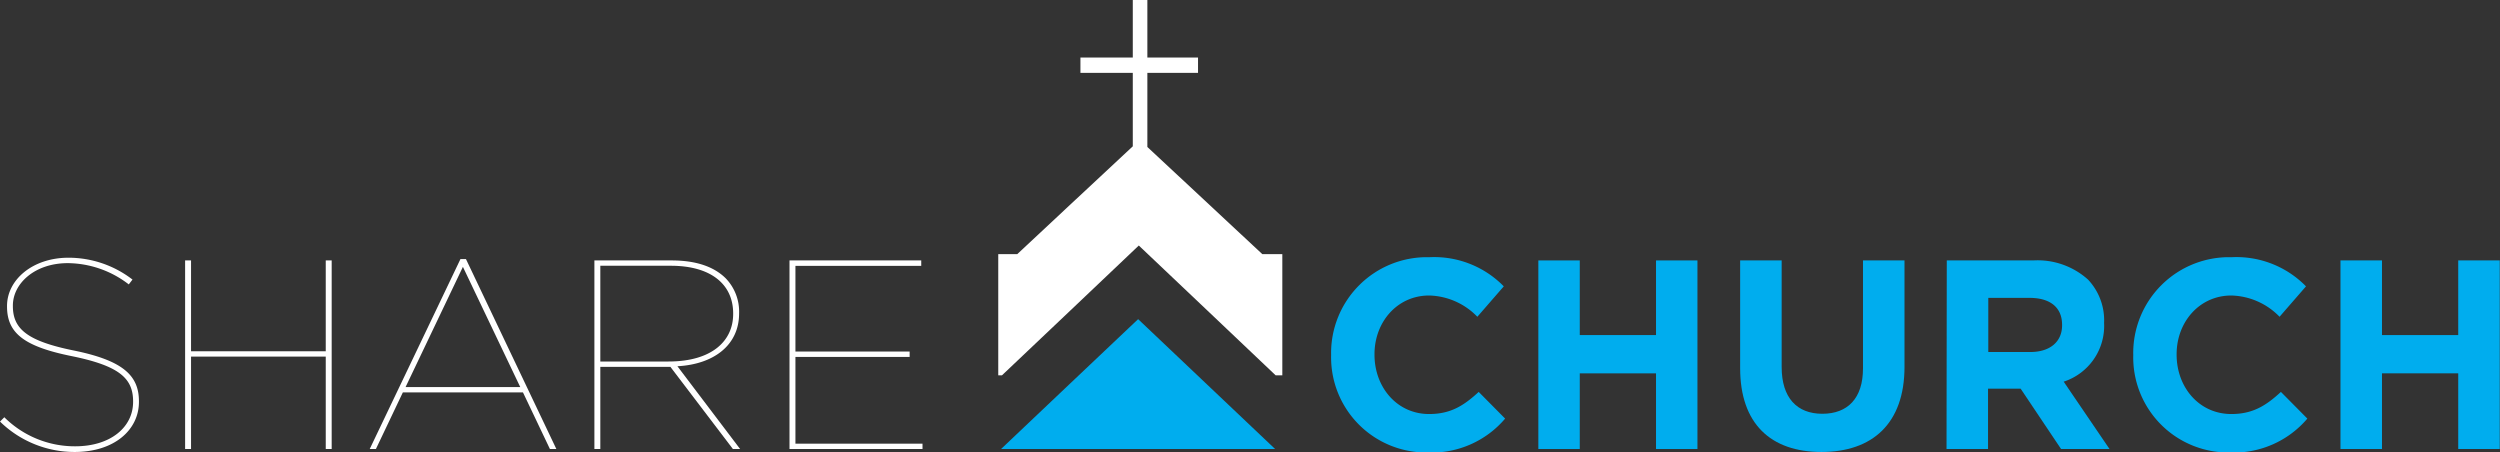 <?xml version="1.0" encoding="UTF-8"?> <svg xmlns="http://www.w3.org/2000/svg" viewBox="0 0 295.09 53.38"><rect x="0" y="0" width="295.09" height="53.38" fill="#333333" stroke="none"/><defs><style>.cls-1,.cls-3{fill:#fff;}.cls-2,.cls-4{fill:#00adee;}.cls-3,.cls-4{fill-rule:evenodd;}</style></defs><title>Asset 1</title><g id="Layer_2" data-name="Layer 2"><g id="Header_Footer" data-name="Header/Footer"><path class="cls-1" d="M0,49.76l.51-.51a11.8,11.8,0,0,0,8.36,3.43c4.17,0,6.84-2.25,6.84-5.24v-.07c0-2.73-1.66-4.2-7.28-5.34S.83,39.3.83,36.18v-.06c0-3.12,3.05-5.7,7.25-5.7A12.36,12.36,0,0,1,15.64,33l-.44.57A11.92,11.92,0,0,0,8,31.06c-3.91,0-6.48,2.42-6.48,5v.07c0,2.7,1.71,4.13,7.18,5.24,5.79,1.18,7.7,2.93,7.7,6v.06c0,3.31-2.9,5.92-7.6,5.92A12.59,12.59,0,0,1,0,49.76Z"></path><path class="cls-1" d="M21.85,30.74h.7V41.46h15.9V30.74h.7V53h-.7V42.09H22.55V53h-.7Z"></path><path class="cls-1" d="M54.35,30.58H55L65.67,53h-.76l-3.18-6.68H47.55L44.37,53h-.73Zm7.06,15.11L54.64,31.5,47.87,45.69Z"></path><path class="cls-1" d="M70.16,30.74h9.1c2.89,0,5,.73,6.39,2.1A5.66,5.66,0,0,1,87.24,37V37c0,3.75-3,6-7.28,6.23L87.36,53h-.85l-7.38-9.7H70.86V53h-.7Zm8.75,11.93c5.15,0,7.63-2.45,7.63-5.6V37c0-3.53-2.74-5.63-7.35-5.63H70.86V42.67Z"></path><path class="cls-1" d="M93.19,30.74h15.55v.64H93.89V41.49h13.48v.64H93.89V52.37h15V53H93.19Z"></path><path class="cls-2" d="M157.12,41.94v-.07a11.31,11.31,0,0,1,11.6-11.51,11.48,11.48,0,0,1,8.78,3.44l-3.12,3.59a8.18,8.18,0,0,0-5.69-2.51c-3.75,0-6.45,3.11-6.45,6.93v.06c0,3.82,2.64,7,6.45,7,2.55,0,4.1-1,5.85-2.61l3.12,3.15a11.37,11.37,0,0,1-9.13,4A11.23,11.23,0,0,1,157.12,41.94Z"></path><path class="cls-2" d="M181.58,30.74h4.89v8.81h9V30.74h4.89V53h-4.89V44.07h-9V53h-4.89Z"></path><path class="cls-2" d="M205.4,43.46V30.74h4.9V43.33c0,3.63,1.81,5.51,4.8,5.51s4.8-1.82,4.8-5.35V30.74h4.9V43.3C224.8,50,221,53.35,215,53.35S205.4,50,205.4,43.46Z"></path><path class="cls-2" d="M229.79,30.74H240A8.9,8.9,0,0,1,246.46,33a7,7,0,0,1,1.9,5.09v.06a6.92,6.92,0,0,1-4.77,6.9L249,53h-5.72l-4.77-7.12h-3.85V53h-4.9Zm9.86,10.81c2.39,0,3.75-1.27,3.75-3.14v-.07c0-2.1-1.46-3.18-3.84-3.18h-4.87v6.39Z"></path><path class="cls-2" d="M251.8,41.94v-.07a11.31,11.31,0,0,1,11.61-11.51,11.48,11.48,0,0,1,8.78,3.44l-3.12,3.59a8.2,8.2,0,0,0-5.69-2.51c-3.75,0-6.46,3.11-6.46,6.93v.06c0,3.82,2.64,7,6.46,7,2.54,0,4.1-1,5.85-2.61l3.12,3.15a11.38,11.38,0,0,1-9.13,4A11.23,11.23,0,0,1,251.8,41.94Z"></path><path class="cls-2" d="M276.26,30.74h4.9v8.81h9V30.74h4.9V53h-4.9V44.07h-9V53h-4.9Z"></path><polygon class="cls-3" points="135.43 17.35 142.75 24.17 149 30 151.36 30 151.36 44.3 150.57 44.3 142.51 36.65 134.42 28.98 126.34 36.65 118.27 44.3 117.83 44.3 117.83 30 120.07 30 126.31 24.17 133.71 17.27 133.71 8.6 127.53 8.6 127.53 6.79 133.71 6.79 133.71 0 135.43 0 135.43 6.79 141.41 6.79 141.41 8.6 135.43 8.6 135.43 17.35 135.43 17.35"></polygon><polygon class="cls-4" points="134.34 37.67 142.42 45.33 150.51 53 134.34 53 118.16 53 126.25 45.33 134.34 37.67 134.34 37.67"></polygon></g></g></svg> 